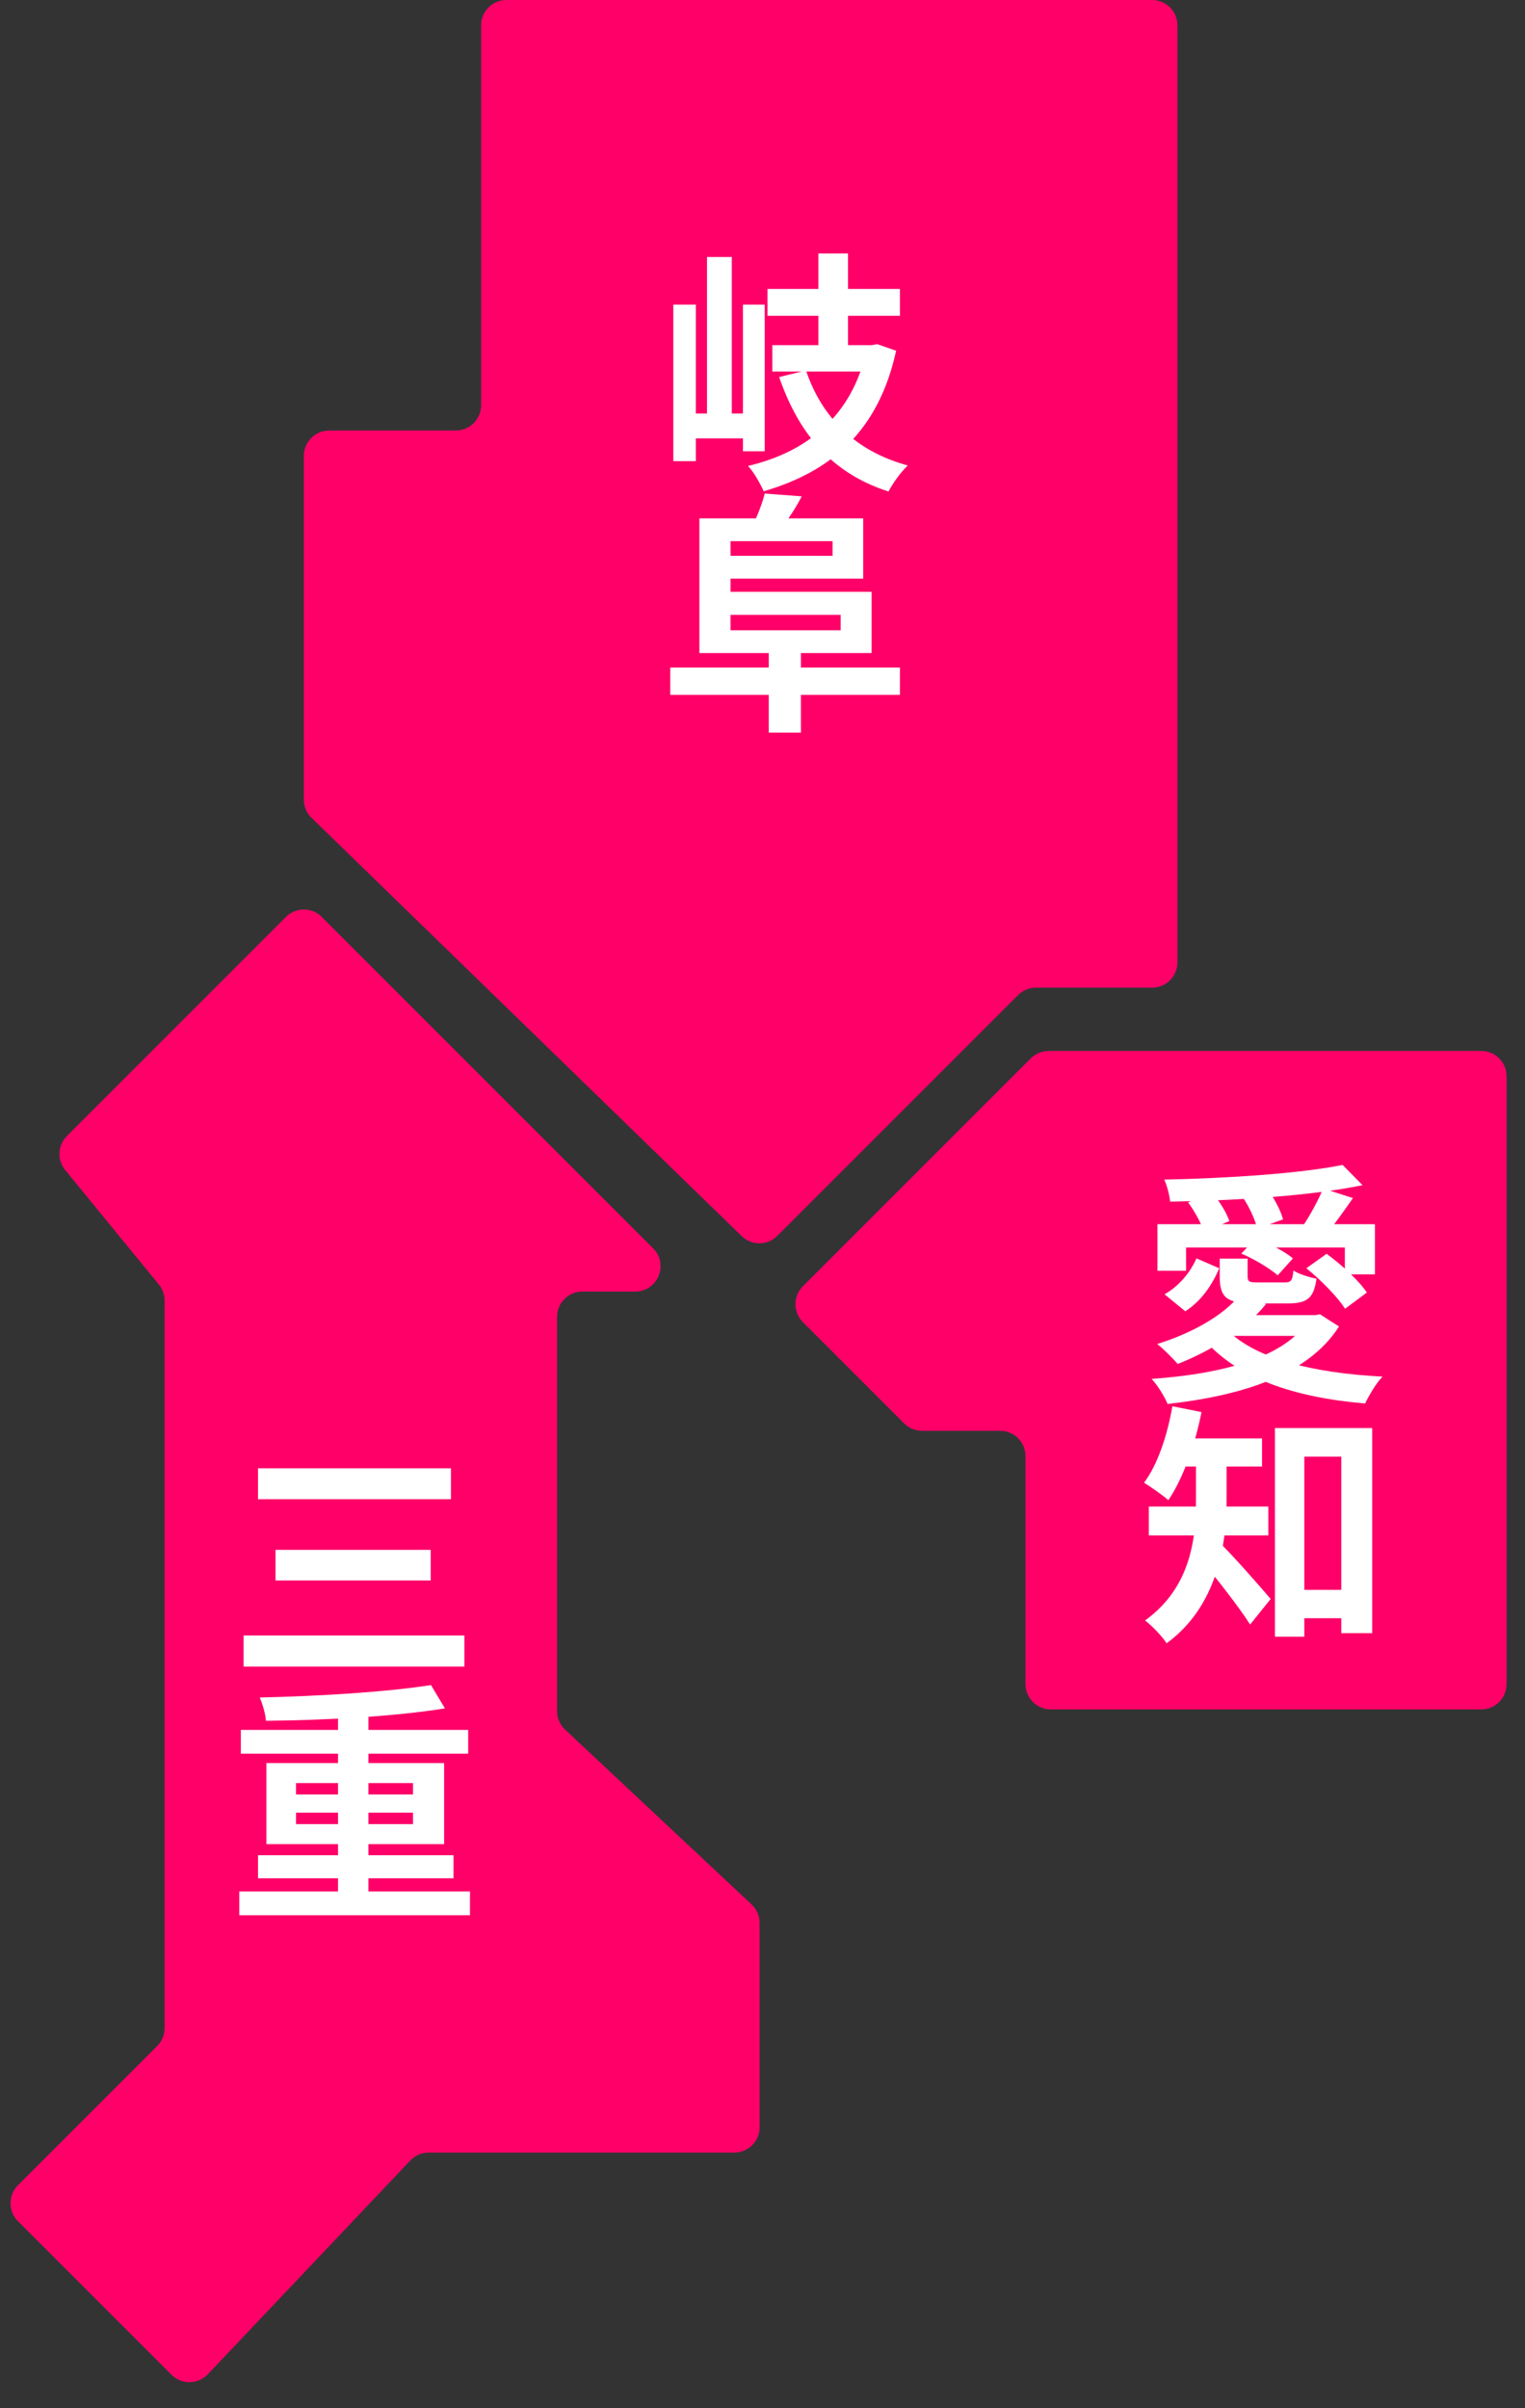 <svg width="57" height="90" viewBox="0 0 57 90" fill="none" xmlns="http://www.w3.org/2000/svg">
<rect x="0" y="0" width="57" height="90" fill="#333333" stroke="none"/>
<path d="M44.009 35.964V0.946C44.009 0.424 43.585 0 43.062 0H18.929C18.406 0 17.982 0.424 17.982 0.946V15.143C17.982 15.666 17.558 16.089 17.036 16.089H12.304C11.781 16.089 11.357 16.513 11.357 17.036V29.886C11.357 30.142 11.46 30.386 11.644 30.564L27.724 46.198C28.095 46.558 28.687 46.554 29.053 46.188L38.053 37.188C38.231 37.01 38.471 36.911 38.722 36.911H43.062C43.585 36.911 44.009 36.487 44.009 35.964Z" fill="#FE0068"/>
<path d="M10.688 34.267L2.498 42.457C2.155 42.801 2.127 43.349 2.435 43.725L5.938 48.006C6.076 48.175 6.152 48.387 6.152 48.606V75.796C6.152 76.046 6.052 76.287 5.875 76.465L0.669 81.67C0.3 82.04 0.3 82.639 0.669 83.008L6.411 88.75C6.787 89.127 7.401 89.118 7.767 88.732L15.336 80.742C15.515 80.553 15.763 80.446 16.023 80.446H27.446C27.969 80.446 28.393 80.023 28.393 79.5V71.865C28.393 71.604 28.285 71.354 28.094 71.175L21.121 64.638C20.93 64.459 20.821 64.209 20.821 63.947V49.214C20.821 48.692 21.245 48.268 21.768 48.268H23.742C24.585 48.268 25.007 47.248 24.411 46.652L12.026 34.267C11.657 33.898 11.057 33.898 10.688 34.267Z" fill="#FE0068"/>
<path d="M30.009 48.072L38.526 39.554C38.704 39.377 38.945 39.277 39.196 39.277H55.366C55.889 39.277 56.312 39.7 56.312 40.223V62.938C56.312 63.46 55.889 63.884 55.366 63.884H39.277C38.754 63.884 38.33 63.46 38.33 62.938V54.42C38.33 53.897 37.907 53.473 37.384 53.473H34.464C34.212 53.473 33.972 53.373 33.794 53.196L30.009 49.41C29.639 49.041 29.639 48.441 30.009 48.072Z" fill="#FE0068"/>
<path d="M28.687 10.798H33.637V11.801H28.687V10.798ZM28.867 12.899H32.643V13.883H28.867V12.899ZM30.589 9.473H31.696V13.609H30.589V9.473ZM30.125 13.845C30.712 15.587 31.961 16.864 33.93 17.395C33.684 17.622 33.362 18.067 33.211 18.369C31.091 17.688 29.86 16.221 29.122 14.091L30.125 13.845ZM32.387 12.899H32.586L32.785 12.861L33.495 13.107C32.832 16.136 31.043 17.631 28.545 18.36C28.422 18.085 28.176 17.641 27.958 17.413C30.22 16.884 31.876 15.483 32.387 13.079V12.899ZM25.166 11.385H26.008V17.234H25.166V11.385ZM27.769 11.385H28.583V16.864H27.769V11.385ZM26.425 9.605H27.352V15.956H26.425V9.605ZM25.554 15.454H28.119V16.382H25.554V15.454ZM28.734 24.265H29.936V27.379H28.734V24.265ZM25.052 24.947H33.637V25.969H25.052V24.947ZM26.141 19.372H27.305V24.407H26.141V19.372ZM26.785 19.372H32.264V21.625H26.785V20.773H31.119V20.224H26.785V19.372ZM26.813 22.117H32.577V24.407H26.813V23.555H31.422V22.978H26.813V22.117ZM28.583 18.445L29.965 18.549C29.737 19.003 29.453 19.4 29.255 19.684L28.185 19.523C28.346 19.192 28.507 18.757 28.583 18.445Z" fill="white"/>
<path d="M43.262 45.75H51.392V47.624H50.266V46.621H44.332V47.491H43.262V45.75ZM50.181 43.535L50.928 44.292C48.969 44.699 46.13 44.87 43.735 44.908C43.717 44.671 43.612 44.292 43.518 44.084C45.855 44.037 48.609 43.857 50.181 43.535ZM44.407 44.936L45.297 44.567C45.572 44.879 45.846 45.315 45.95 45.636L44.994 46.034C44.909 45.731 44.653 45.267 44.407 44.936ZM46.452 44.747L47.36 44.415C47.616 44.766 47.871 45.239 47.956 45.57L46.991 45.92C46.925 45.608 46.698 45.106 46.452 44.747ZM48.827 47.397L49.584 46.857C50.133 47.255 50.796 47.86 51.089 48.305L50.275 48.911C50.001 48.476 49.367 47.832 48.827 47.397ZM46.395 46.848L46.944 46.27C47.417 46.46 48.023 46.772 48.326 47.028L47.758 47.662C47.464 47.406 46.887 47.056 46.395 46.848ZM49.452 44.415L50.569 44.775C50.218 45.277 49.859 45.788 49.565 46.119L48.714 45.797C48.969 45.409 49.291 44.832 49.452 44.415ZM48.931 49.148H49.158L49.338 49.119L50.048 49.574C48.874 51.419 46.347 52.167 43.641 52.469C43.537 52.205 43.253 51.75 43.044 51.533C45.694 51.343 48.042 50.738 48.931 49.309V49.148ZM45.855 49.687C46.925 50.785 49.102 51.315 51.676 51.447C51.439 51.684 51.165 52.157 51.023 52.451C48.382 52.224 46.253 51.523 44.975 50.028L45.855 49.687ZM46.347 48.39L47.322 48.731C46.537 49.715 45.221 50.501 44.019 50.974C43.849 50.775 43.47 50.397 43.253 50.227C44.483 49.848 45.704 49.195 46.347 48.39ZM45.59 47.037H46.632V47.69C46.632 47.908 46.698 47.927 47.02 47.927C47.161 47.927 47.815 47.927 48.013 47.927C48.25 47.927 48.307 47.87 48.344 47.482C48.543 47.614 48.941 47.737 49.206 47.785C49.111 48.523 48.846 48.712 48.136 48.712C47.909 48.712 47.095 48.712 46.877 48.712C45.837 48.712 45.59 48.485 45.59 47.7V47.037ZM44.72 47.028L45.572 47.397C45.316 48.002 44.918 48.608 44.303 49.006L43.527 48.371C44.067 48.069 44.492 47.548 44.72 47.028ZM46.102 49.148H49.187V49.924H45.325L46.102 49.148ZM48.165 59.416H50.758V60.476H48.165V59.416ZM47.654 53.368H51.288V61.034H50.133V54.438H48.752V61.167H47.654V53.368ZM44.701 54.258H45.846V56.084C45.846 57.693 45.505 60.031 43.603 61.413C43.461 61.176 43.026 60.722 42.798 60.561C44.53 59.312 44.701 57.457 44.701 56.065V54.258ZM43.925 53.756H47.171V54.807H43.925V53.756ZM42.94 56.302H47.407V57.381H42.94V56.302ZM45.562 57.636C45.95 57.977 47.199 59.406 47.493 59.757L46.726 60.712C46.281 60.012 45.354 58.839 44.871 58.28L45.562 57.636ZM43.821 52.554L44.909 52.772C44.663 54.021 44.209 55.27 43.669 56.065C43.47 55.886 43.007 55.564 42.761 55.412C43.272 54.731 43.631 53.643 43.821 52.554Z" fill="white"/>
<path d="M9.644 54.873H16.856V56.028H9.644V54.873ZM10.297 57.921H16.099V59.066H10.297V57.921ZM9.105 61.12H17.358V62.284H9.105V61.12ZM8.944 70.688H17.566V71.577H8.944V70.688ZM9.001 64.65H17.5V65.539H9.001V64.65ZM9.644 69.334H16.951V70.195H9.644V69.334ZM12.635 63.845H13.771V71.142H12.635V63.845ZM16.108 62.974L16.629 63.845C14.783 64.148 12.152 64.29 9.938 64.309C9.928 64.053 9.805 63.665 9.71 63.438C11.925 63.391 14.499 63.23 16.108 62.974ZM11.064 67.744V68.17H15.436V67.744H11.064ZM11.064 66.637V67.063H15.436V66.637H11.064ZM9.957 65.889H16.6V68.918H9.957V65.889Z" fill="white"/>
</svg>

